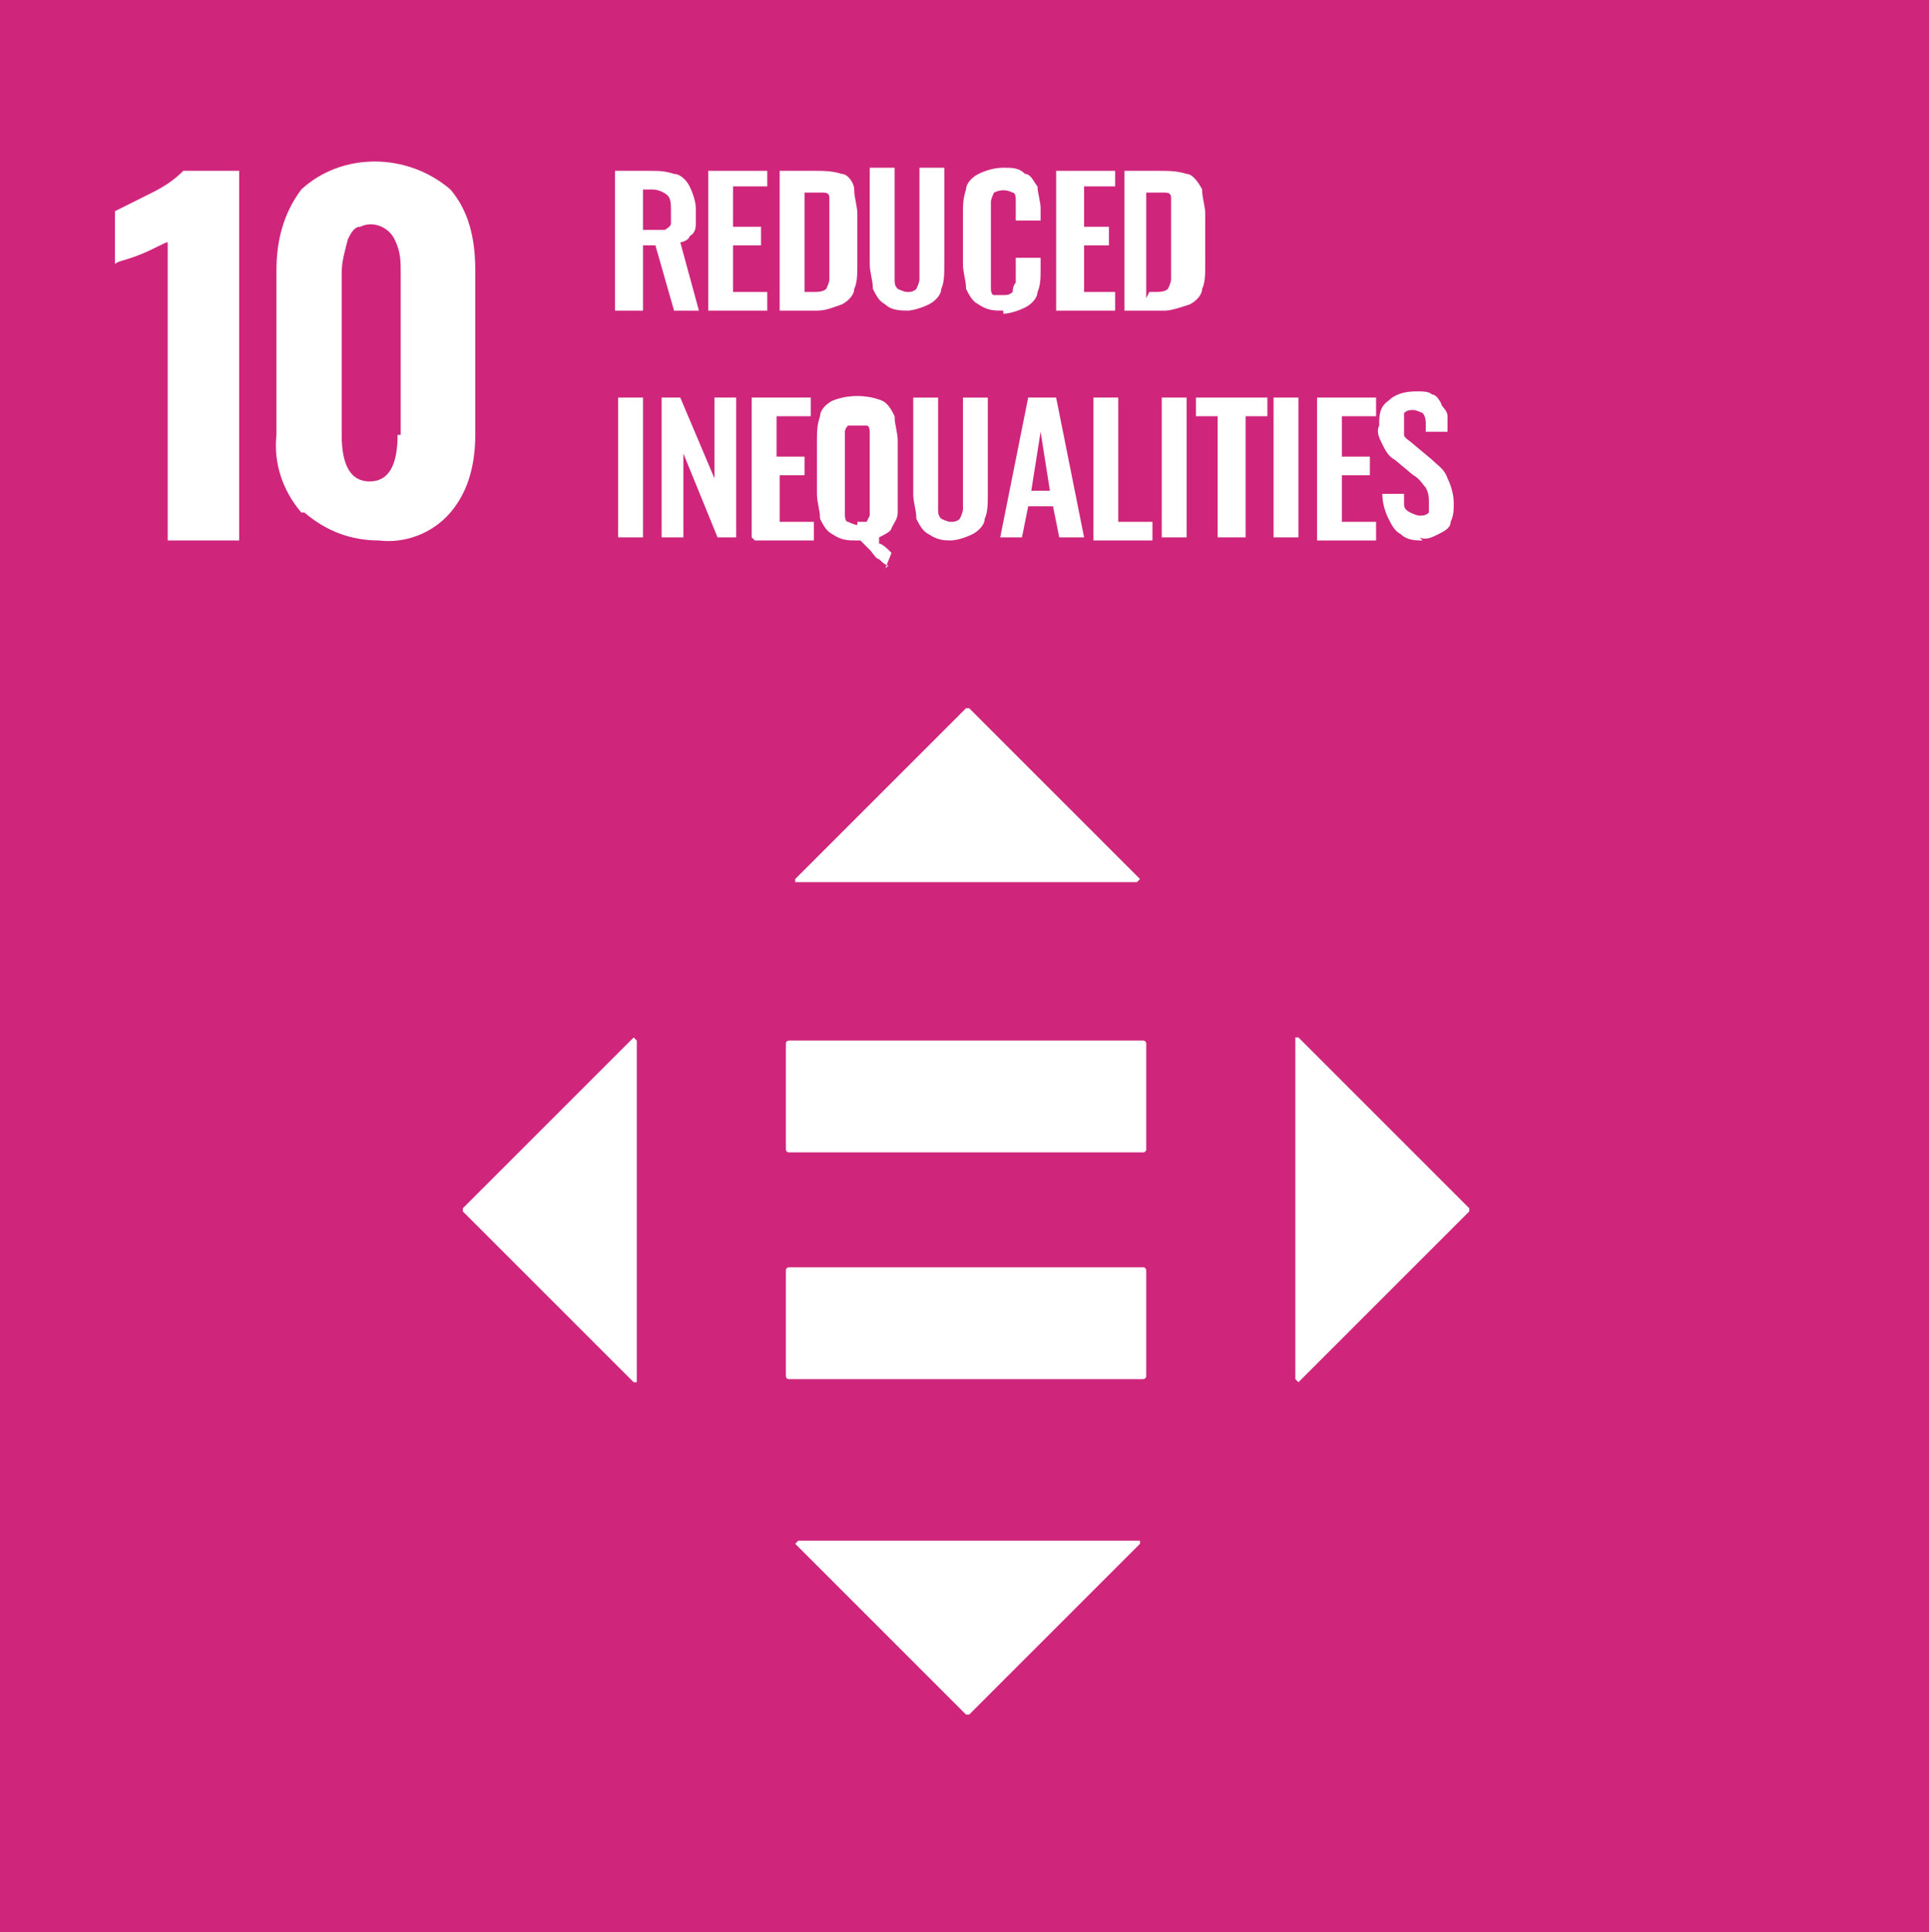 <?xml version="1.0" encoding="UTF-8"?>
<svg id="_レイヤー_1" data-name="レイヤー 1" xmlns="http://www.w3.org/2000/svg" version="1.1" viewBox="0 0 62.1 62.2">
  <defs>
    <style>
      .cls-1 {
        fill: #cf267c;
      }

      .cls-1, .cls-2 {
        stroke-width: 0px;
      }

      .cls-2 {
        fill: #fff;
      }
    </style>
  </defs>
  <g id="SDG10">
    <rect class="cls-1" width="62.1" height="62.2"/>
    <path class="cls-2" d="M5.4,7.8c-.1,0-.4.2-.9.4s-.7.2-.8.3v-1.7c.4-.2.8-.4,1.2-.6.4-.2.7-.4,1-.7h1.8v11.9h-2.3V7.8Z"/>
    <path class="cls-2" d="M9.7,16.5c-.6-.7-.9-1.6-.8-2.5v-5.3c0-.9.2-1.8.8-2.6,1.3-1.2,3.4-1.2,4.8,0,.6.7.8,1.6.8,2.6v5.3c0,.9-.2,1.8-.8,2.5-.6.7-1.5,1-2.3.9-.9,0-1.7-.3-2.4-.9ZM12.9,14v-5.2c0-.4,0-.7-.2-1.1-.2-.4-.7-.6-1.1-.4-.2,0-.3.2-.4.4-.1.4-.2.7-.2,1.1v5.2c0,1,.3,1.5.9,1.5s.9-.5.9-1.5h0Z"/>
    <path class="cls-2" d="M19.8,10v-4.5h1.1c.3,0,.5,0,.8.1.2,0,.4.2.5.4.1.2.2.5.2.7,0,.2,0,.3,0,.5,0,.1,0,.3-.2.4,0,.1-.2.2-.3.2l.6,2.2h-.8l-.6-2.1h-.4v2.1h-.8ZM20.7,7.4h.3c.1,0,.3,0,.4,0,0,0,.2-.1.2-.2,0-.1,0-.3,0-.4,0-.2,0-.4-.1-.5-.1-.1-.3-.2-.5-.2h-.3v1.4Z"/>
    <path class="cls-2" d="M22.8,10v-4.5h1.9v.5h-1.1v1.3h.9v.6h-.9v1.5h1.1v.6h-1.9Z"/>
    <path class="cls-2" d="M25.1,10v-4.5h1.1c.3,0,.6,0,.9.1.2,0,.4.3.4.5,0,.3.1.5.1.8v1.6c0,.3,0,.6-.1.8,0,.2-.2.4-.4.5-.3.1-.5.2-.8.2h-1.1ZM25.9,9.4h.3c.1,0,.3,0,.4-.1,0,0,.1-.2.1-.3,0-.2,0-.3,0-.5v-1.7c0-.1,0-.3,0-.4,0-.1,0-.2-.2-.2-.1,0-.3,0-.4,0h-.2v3.4Z"/>
    <path class="cls-2" d="M29.3,10c-.3,0-.6,0-.8-.2-.2-.1-.3-.3-.4-.5,0-.3-.1-.5-.1-.8v-3.1h.8v3.2c0,.1,0,.3,0,.4,0,.1,0,.2.1.3,0,0,.2.1.3.1.1,0,.2,0,.3-.1,0,0,.1-.2.1-.3,0-.1,0-.3,0-.4v-3.2h.8v3.1c0,.3,0,.6-.1.8,0,.2-.2.4-.4.5-.2.1-.5.2-.7.2Z"/>
    <path class="cls-2" d="M32.3,10c-.3,0-.5,0-.8-.2-.2-.1-.3-.3-.4-.5,0-.3-.1-.5-.1-.8v-1.6c0-.3,0-.5.1-.8,0-.2.2-.4.4-.5.2-.1.5-.2.8-.2.3,0,.5,0,.7.2.2,0,.3.3.4.4,0,.2.1.5.1.7v.4h-.8v-.7c0,0,0-.2-.1-.2-.2-.1-.4-.1-.6,0,0,0-.1.2-.1.3,0,.1,0,.2,0,.4v2c0,.1,0,.3,0,.4,0,0,0,.2.1.2,0,0,.2,0,.3,0,.1,0,.2,0,.3-.1,0,0,0-.2.1-.3,0-.1,0-.2,0-.4v-.4h.8v.4c0,.2,0,.5-.1.7,0,.2-.2.4-.4.5-.2.1-.5.2-.7.2Z"/>
    <path class="cls-2" d="M34,10v-4.5h1.9v.5h-1v1.3h.8v.6h-.8v1.5h1v.6h-1.9Z"/>
    <path class="cls-2" d="M36.2,10v-4.5h1.1c.3,0,.6,0,.9.1.2,0,.4.3.5.5,0,.3.1.5.1.8v1.6c0,.3,0,.6-.1.8,0,.2-.2.4-.4.5-.3.1-.6.2-.8.2h-1.1ZM37,9.4h.2c.1,0,.3,0,.4-.1,0,0,.1-.2.1-.3,0-.2,0-.3,0-.5v-1.7c0-.1,0-.3,0-.4,0-.1,0-.2-.2-.2-.1,0-.3,0-.4,0h-.2v3.4Z"/>
    <path class="cls-2" d="M19.9,17.3v-4.5h.8v4.5h-.8Z"/>
    <path class="cls-2" d="M21.3,17.3v-4.5h.6l1.1,2.6v-2.6h.7v4.5h-.6l-1.1-2.7v2.7h-.7Z"/>
    <path class="cls-2" d="M24.2,17.3v-4.5h1.9v.6h-1.1v1.3h.9v.6h-.8v1.5h1.1v.6h-1.9Z"/>
    <path class="cls-2" d="M28.6,18.2c-.1,0-.2-.1-.3-.2-.1,0-.2-.2-.3-.3-.1-.1-.2-.2-.3-.3h-.1c-.3,0-.5,0-.8-.2-.2-.1-.3-.3-.4-.5,0-.3-.1-.5-.1-.8v-1.7c0-.3,0-.5.1-.8,0-.2.2-.4.4-.5.5-.2,1.1-.2,1.6,0,.2.1.3.3.4.5,0,.3.1.5.1.8v1.7c0,.2,0,.4,0,.6,0,.2-.1.3-.2.5,0,.1-.2.2-.4.3v.2c.1,0,.3.2.3.2,0,0,0,0,.1.1l-.2.5ZM27.6,16.8c.1,0,.2,0,.3,0,0,0,.1-.2.1-.2,0-.1,0-.2,0-.3v-2.1c0-.1,0-.2,0-.3,0,0,0-.2-.1-.2,0,0-.2,0-.3,0-.1,0-.2,0-.3,0,0,0-.1.1-.1.2,0,.1,0,.2,0,.3v2.1c0,.1,0,.2,0,.3,0,0,0,.2.1.2,0,0,.2.1.3.1h0Z"/>
    <path class="cls-2" d="M30.7,17.4c-.3,0-.5,0-.8-.2-.2-.1-.3-.3-.4-.5,0-.3-.1-.5-.1-.8v-3.1h.8v3.2c0,.1,0,.3,0,.4,0,.1,0,.2.1.3,0,0,.2.1.3.1.1,0,.2,0,.3-.1,0,0,.1-.2.1-.3,0-.1,0-.3,0-.4v-3.2h.8v3.1c0,.3,0,.6-.1.8,0,.2-.2.4-.4.5-.2.1-.5.2-.7.2Z"/>
    <path class="cls-2" d="M32.2,17.3l.9-4.5h.9l.9,4.5h-.8l-.2-1h-.8l-.2,1h-.8ZM33.2,15.8h.6l-.3-1.9-.3,1.9Z"/>
    <path class="cls-2" d="M35.2,17.3v-4.5h.8v4h1.1v.6h-1.9Z"/>
    <path class="cls-2" d="M37.4,17.3v-4.5h.8v4.5h-.8Z"/>
    <path class="cls-2" d="M39.2,17.3v-3.9h-.7v-.6h2.3v.6h-.7v3.9h-.8Z"/>
    <path class="cls-2" d="M41,17.3v-4.5h.8v4.5h-.8Z"/>
    <path class="cls-2" d="M42.4,17.3v-4.5h1.9v.6h-1.1v1.3h.9v.6h-.9v1.5h1.1v.6h-1.9Z"/>
    <path class="cls-2" d="M45.8,17.4c-.2,0-.5,0-.7-.2-.2-.1-.3-.3-.4-.5-.1-.2-.2-.5-.2-.8h.7s0,.2,0,.3c0,.1,0,.2.2.3,0,0,.2.1.3.1.1,0,.2,0,.3-.1,0,0,0-.2,0-.3,0-.2,0-.3-.1-.5-.1-.1-.2-.3-.4-.4l-.6-.5c-.2-.1-.3-.3-.4-.5-.1-.2-.2-.4-.1-.6,0-.3,0-.6.3-.8.2-.2.5-.3.9-.3.2,0,.4,0,.5.1.1,0,.2.1.3.3,0,.1.2.2.2.4,0,.2,0,.3,0,.5h-.7s0-.1,0-.3c0,0,0-.2-.1-.3,0,0-.2-.1-.3-.1-.1,0-.2,0-.3.1,0,0,0,.2,0,.3,0,.1,0,.3,0,.4,0,.1.2.2.3.3l.6.5c.2.2.4.3.5.6.1.2.2.5.2.8,0,.2,0,.4-.1.6,0,.2-.2.3-.4.4-.2.1-.4.2-.6.1Z"/>
    <path class="cls-2" d="M36.8,40.8h-11.4c0,0-.1,0-.1.1,0,0,0,0,0,0v3.4c0,0,0,.1.1.1,0,0,0,0,0,0h11.4c0,0,.1,0,.1-.1,0,0,0,0,0,0v-3.4c0,0,0-.1-.1-.1,0,0,0,0,0,0"/>
    <path class="cls-2" d="M36.8,33.5h-11.4c0,0-.1,0-.1.1,0,0,0,0,0,0v3.4c0,0,0,.1.1.1,0,0,0,0,0,0h11.4c0,0,.1,0,.1-.1,0,0,0,0,0,0v-3.4c0,0,0-.1-.1-.1,0,0,0,0,0,0"/>
    <path class="cls-2" d="M36.7,28.3l-5.5-5.5s-.1,0-.1,0l-5.5,5.5s0,0,0,.1c0,0,0,0,0,0h11s0,0,0,0c0,0,0,0,0,0Z"/>
    <path class="cls-2" d="M41.8,44.5l5.5-5.5s0-.1,0-.1l-5.5-5.5s0,0-.1,0c0,0,0,0,0,0v11s0,0,0,0c0,0,0,0,0,0Z"/>
    <path class="cls-2" d="M25.6,49.7l5.5,5.5s.1,0,.1,0l5.5-5.5s0,0,0-.1c0,0,0,0,0,0h-11s0,0,0,0c0,0,0,0,0,0Z"/>
    <path class="cls-2" d="M20.4,33.4l-5.5,5.5s0,.1,0,.1l5.5,5.5s0,0,.1,0c0,0,0,0,0,0v-11s0,0,0,0c0,0,0,0,0,0Z"/>
  </g>
</svg>